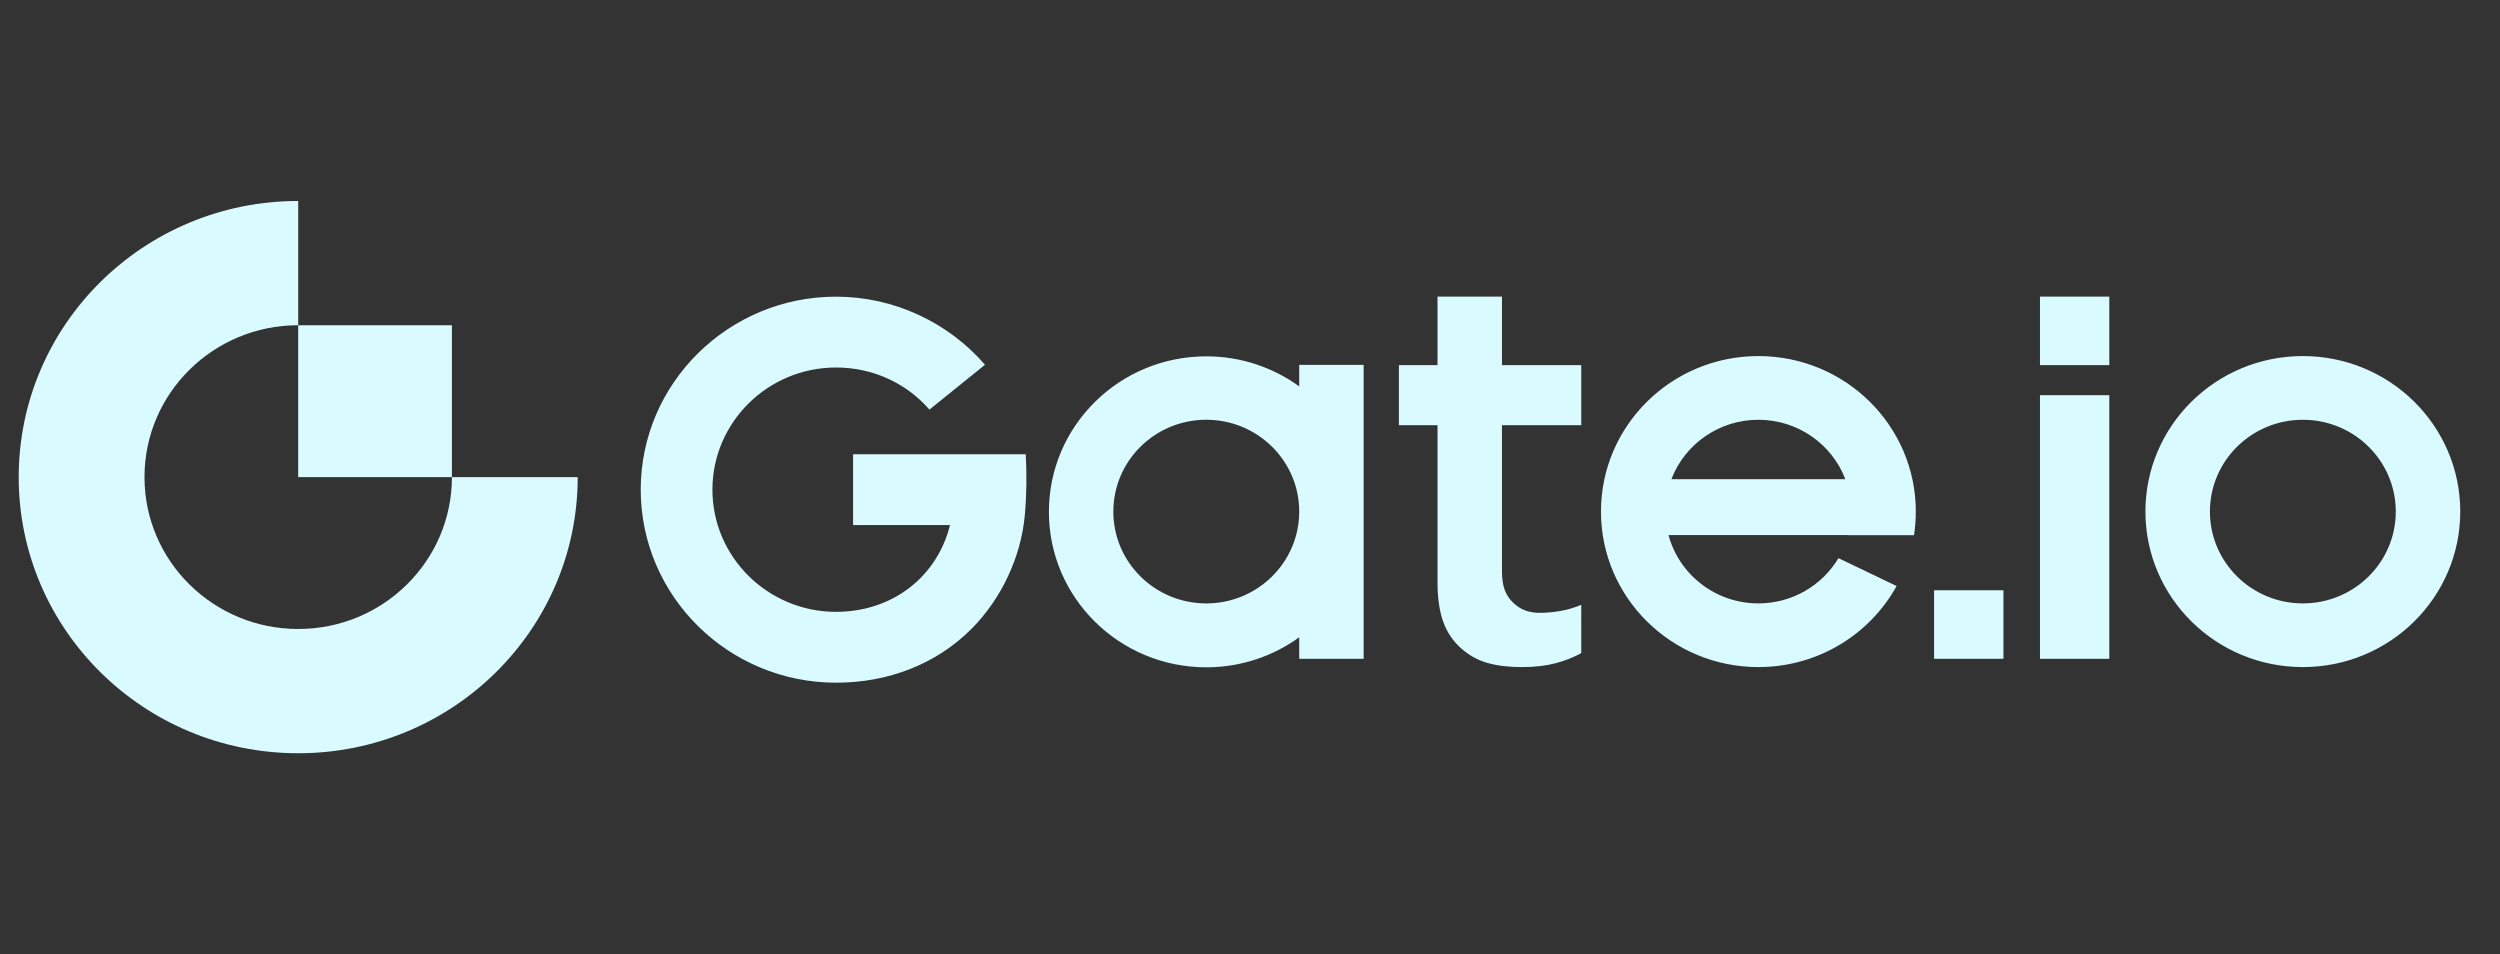 <svg width="131" height="50" viewBox="0 0 131 50" fill="none" xmlns="http://www.w3.org/2000/svg">
<rect x="0" y="0" width="131" height="50" fill="#333333" stroke="none"/>
<g clip-path="url(#clip0_10235_11025)">
<path fill-rule="evenodd" clip-rule="evenodd" d="M106.895 19.132H110.528V15.542H106.895V19.132ZM87.582 25.11C88.277 23.291 90.055 21.996 92.139 21.996C94.224 21.996 96.001 23.291 96.696 25.11H87.582ZM92.139 18.658C87.585 18.658 83.891 22.306 83.891 26.807C83.891 31.308 87.585 34.955 92.139 34.955C95.265 34.955 97.984 33.238 99.383 30.708L96.335 29.247C95.489 30.665 93.927 31.618 92.139 31.618C89.881 31.618 87.982 30.099 87.431 28.038H96.847C96.846 28.04 96.846 28.042 96.846 28.044H100.294C100.356 27.64 100.388 27.227 100.388 26.807C100.388 22.306 96.695 18.658 92.139 18.658ZM101.346 34.521H104.98V30.931H101.346V34.521ZM106.895 34.521H110.528V20.71H106.895V34.521ZM120.67 31.618C117.98 31.618 115.8 29.464 115.8 26.807C115.8 24.15 117.98 21.996 120.67 21.996C123.359 21.996 125.539 24.15 125.539 26.807C125.539 29.464 123.359 31.618 120.67 31.618ZM120.668 18.658C116.114 18.658 112.42 22.306 112.42 26.807C112.42 31.308 116.114 34.955 120.668 34.955C125.224 34.955 128.917 31.308 128.917 26.807C128.917 22.306 125.224 18.658 120.668 18.658ZM44.702 23.803V27.515H49.782C49.517 28.575 48.992 29.526 48.24 30.285C47.106 31.43 45.533 32.061 43.811 32.061C40.238 32.061 37.331 29.189 37.331 25.659C37.331 22.129 40.238 19.257 43.811 19.257C45.725 19.257 47.484 20.066 48.704 21.462L51.613 19.114C49.684 16.881 46.823 15.545 43.811 15.545C38.167 15.545 33.574 20.082 33.574 25.659C33.574 31.236 38.167 35.773 43.811 35.773C46.552 35.773 49.078 34.797 50.926 32.933C52.475 31.367 53.503 29.184 53.7 26.997C53.797 25.93 53.806 24.87 53.749 23.803H44.702ZM63.208 31.619C60.519 31.619 58.339 29.464 58.339 26.807C58.339 24.149 60.519 21.995 63.208 21.995C65.898 21.995 68.079 24.149 68.079 26.807C68.079 29.464 65.898 31.619 63.208 31.619ZM68.079 20.246C66.714 19.258 65.031 18.672 63.208 18.672C58.654 18.672 54.962 22.32 54.962 26.82C54.962 31.32 58.654 34.967 63.208 34.967C65.031 34.967 66.714 34.382 68.079 33.393V34.521H71.455V19.119H68.079V20.246ZM78.703 15.542H75.326V19.132H73.303V22.28H75.326V30.518C75.326 31.369 75.434 32.085 75.649 32.646C75.86 33.202 76.184 33.637 76.568 33.977C76.958 34.322 77.415 34.59 77.956 34.743C78.507 34.896 79.114 34.955 79.756 34.955C80.421 34.955 81.013 34.887 81.519 34.752C81.989 34.628 82.439 34.451 82.857 34.227V31.691C82.191 31.975 81.569 32.078 80.858 32.111C80.108 32.146 79.665 31.934 79.296 31.587C78.909 31.223 78.703 30.748 78.703 29.952V22.28H82.857V19.132H78.703V15.542Z" fill="#D9FAFF"/>
<path fill-rule="evenodd" clip-rule="evenodd" d="M15.626 32.959C11.178 32.959 7.571 29.396 7.571 25.001C7.571 20.606 11.178 17.042 15.626 17.042V10.531C7.538 10.531 0.98 17.009 0.98 25.001C0.98 32.992 7.538 39.47 15.626 39.47C23.715 39.47 30.272 32.992 30.272 25.001H23.681C23.681 29.396 20.075 32.959 15.626 32.959Z" fill="#D9FAFF"/>
<path fill-rule="evenodd" clip-rule="evenodd" d="M15.625 25.001H23.68V17.043H15.625V25.001Z" fill="#D9FAFF"/>
</g>
<defs>
<clipPath id="clip0_10235_11025">
<rect width="130" height="50" fill="white" transform="translate(0.145)"/>
</clipPath>
</defs>
</svg>
